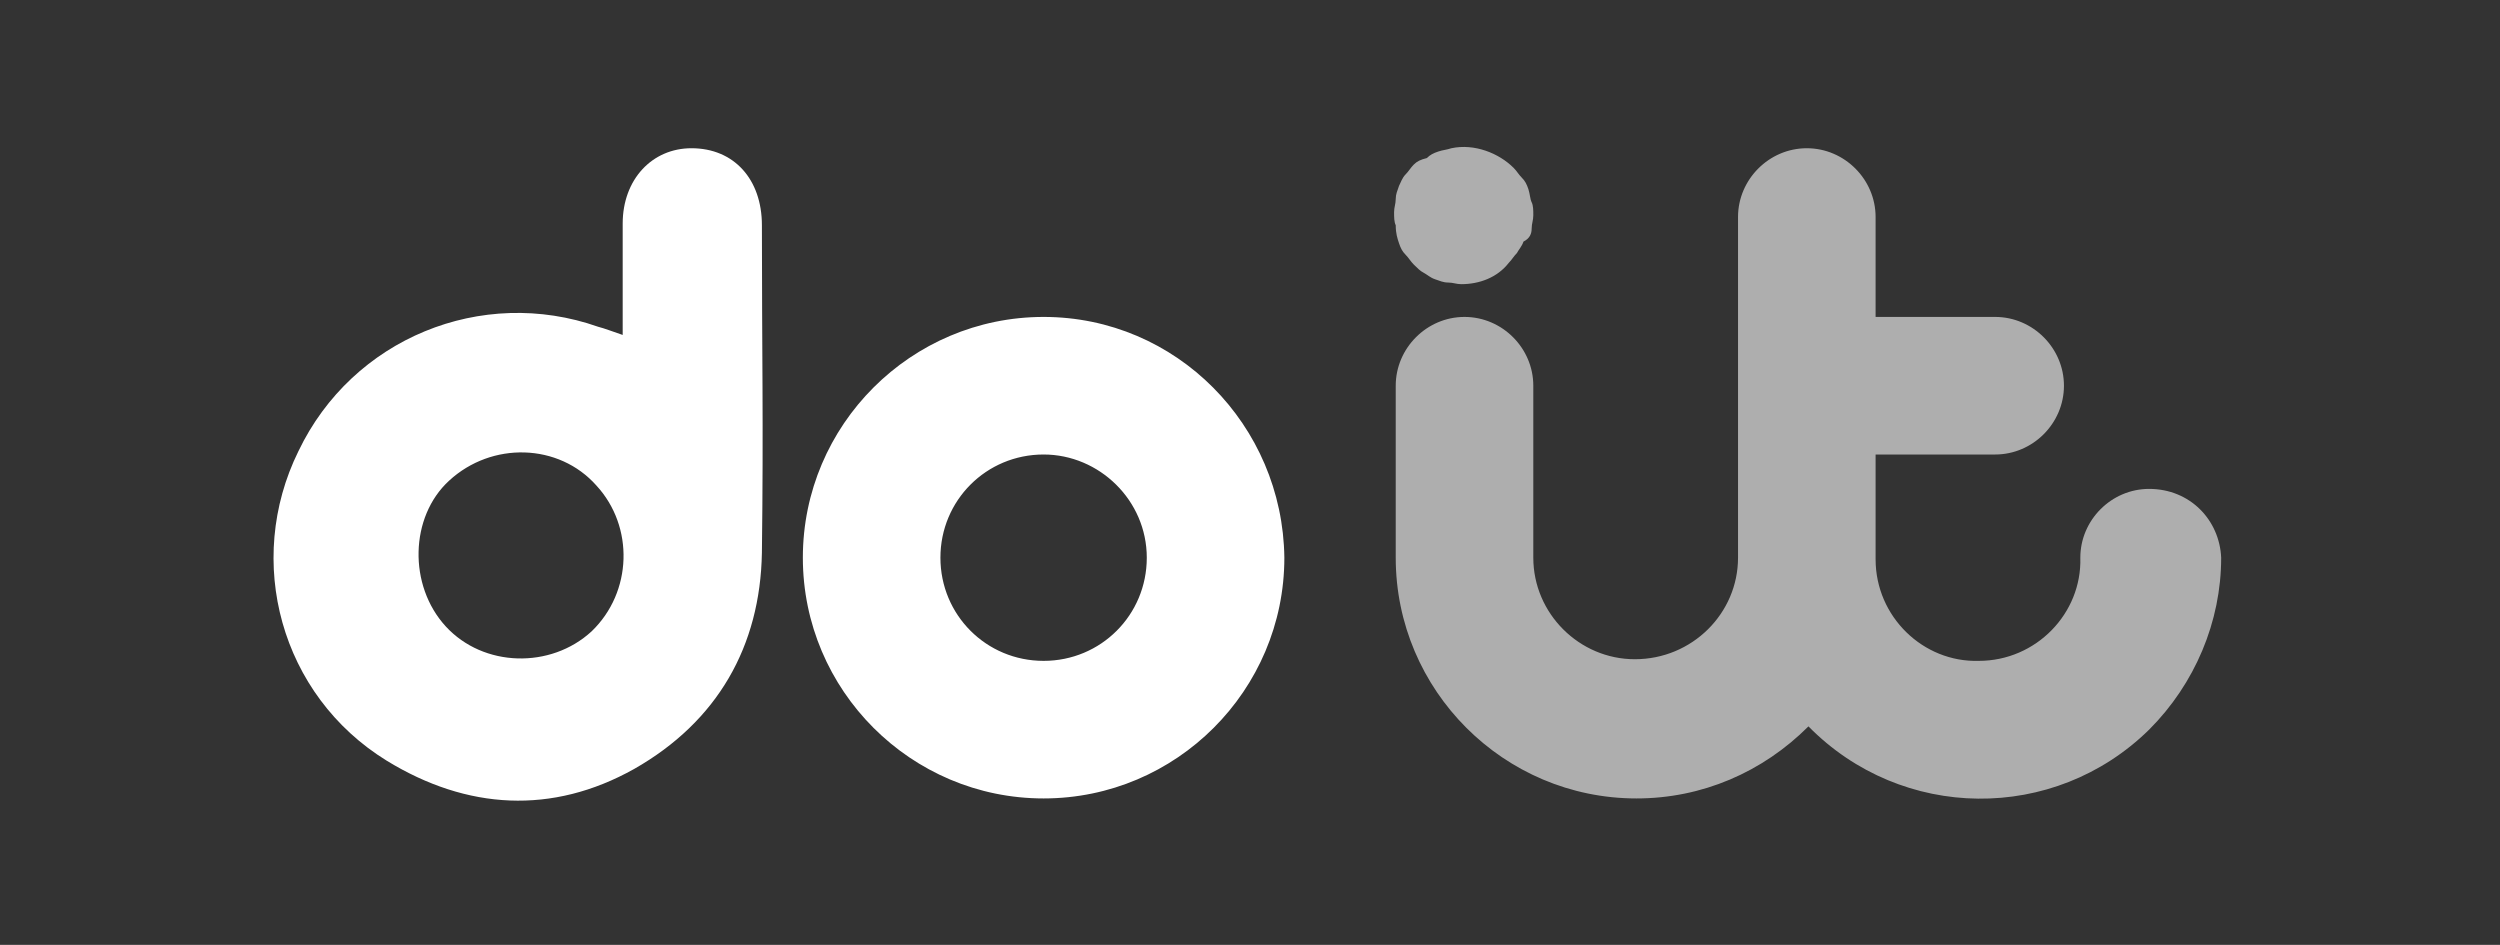 <?xml version="1.0" encoding="UTF-8" standalone="no"?>
<!DOCTYPE svg PUBLIC "-//W3C//DTD SVG 1.1//EN" "http://www.w3.org/Graphics/SVG/1.1/DTD/svg11.dtd">
<svg width="100%" height="100%" viewBox="0 0 127 48" version="1.1" xmlns="http://www.w3.org/2000/svg" xmlns:xlink="http://www.w3.org/1999/xlink" xml:space="preserve" xmlns:serif="http://www.serif.com/" style="fill-rule:evenodd;clip-rule:evenodd;stroke-linejoin:round;stroke-miterlimit:2;">
    <rect x="0" y="0" width="127" height="48" fill="#333333" stroke="none"/>
    <g id="Artboard1" transform="matrix(0.779,0,0,0.779,13.995,5.295)">
        <rect x="0" y="0" width="127" height="48" style="fill:none;"/>
    </g>
    <g>
        <g transform="matrix(0.832,0,0,0.832,13.495,7.364)">
            <path d="M47.5,10.5C39.4,10.5 32.8,17.1 32.8,25.2C32.8,33.3 39.4,39.9 47.5,39.9C55.6,39.9 62.2,33.3 62.2,25.2C62.1,17.1 55.6,10.5 47.5,10.5ZM53.8,25.2C53.8,28.7 51,31.5 47.5,31.5C44,31.5 41.2,28.7 41.2,25.2C41.2,21.7 44,18.9 47.5,18.9C50.9,18.9 53.8,21.7 53.8,25.2ZM26,0.2C23.6,0.2 21.8,2.1 21.8,4.8L21.8,11.6C21.2,11.4 20.7,11.2 20.3,11.1C13.2,8.6 5.3,11.8 2,18.7C-1.3,25.4 0.9,33.6 7.4,37.6C12.3,40.6 17.5,40.9 22.5,38.1C27.6,35.2 30.2,30.6 30.3,24.9C30.4,16.9 30.3,12.7 30.3,4.9C30.3,2.1 28.6,0.2 26,0.2ZM19.9,29.7C17.4,32 13.3,31.9 11,29.4C8.7,26.9 8.8,22.7 11.2,20.5C13.8,18.1 17.9,18.2 20.2,20.8C22.5,23.3 22.4,27.3 19.9,29.7Z" style="fill:white;fill-rule:nonzero;"/>
        </g>
        <g transform="matrix(0.832,0,0,0.832,13.495,7.364)">
            <path d="M119.4,25.2C119.4,29.1 117.8,32.9 115,35.7C109.2,41.4 99.9,41.3 94.2,35.5C91.4,38.3 87.7,39.9 83.7,39.9C75.6,39.9 69,33.3 69,25.2L69,14.7C69,12.4 70.9,10.5 73.2,10.5C75.5,10.5 77.4,12.4 77.4,14.7L77.4,25.2C77.4,28.6 80.2,31.4 83.6,31.4C87.1,31.4 89.9,28.6 89.9,25.2L89.9,4.4C89.9,2.1 91.8,0.2 94.1,0.2C96.4,0.2 98.3,2.1 98.3,4.4L98.3,10.5L105.6,10.5C107.9,10.5 109.8,12.4 109.8,14.7C109.8,17 107.9,18.9 105.6,18.9L98.3,18.9L98.3,25.3C98.3,28.8 101.2,31.6 104.6,31.5C108.1,31.5 110.9,28.6 110.8,25.2C110.8,22.9 112.7,21 115,21C117.5,21 119.3,22.9 119.4,25.2ZM69.2,6C69.3,6.3 69.4,6.5 69.6,6.7C69.8,6.9 69.9,7.1 70.1,7.3C70.3,7.5 70.5,7.7 70.7,7.8C70.9,7.9 71.1,8.1 71.4,8.2C71.7,8.3 71.9,8.4 72.2,8.4C72.5,8.4 72.7,8.5 73,8.5C74.1,8.5 75.2,8.1 75.9,7.2C76.1,7 76.2,6.8 76.4,6.6C76.5,6.4 76.7,6.2 76.8,5.9C77.2,5.7 77.3,5.4 77.3,5.1C77.3,4.8 77.4,4.6 77.4,4.3C77.4,4 77.4,3.7 77.3,3.5C77.2,3.3 77.2,3 77.1,2.7C77,2.4 76.9,2.2 76.7,2C76.5,1.8 76.4,1.6 76.2,1.4C75.3,0.5 73.8,-0.1 72.4,0.2C72.1,0.3 71.9,0.3 71.6,0.4C71.3,0.5 71.1,0.6 70.9,0.8C70.5,0.9 70.3,1 70.1,1.2C69.9,1.4 69.8,1.6 69.6,1.8C69.4,2 69.3,2.3 69.2,2.5C69.1,2.8 69,3 69,3.3C69,3.6 68.9,3.8 68.9,4.1C68.9,4.4 68.9,4.7 69,4.9C69,5.4 69.1,5.7 69.2,6Z" style="fill:rgb(174,174,174);fill-rule:nonzero;"/>
        </g>
    </g>
</svg>
